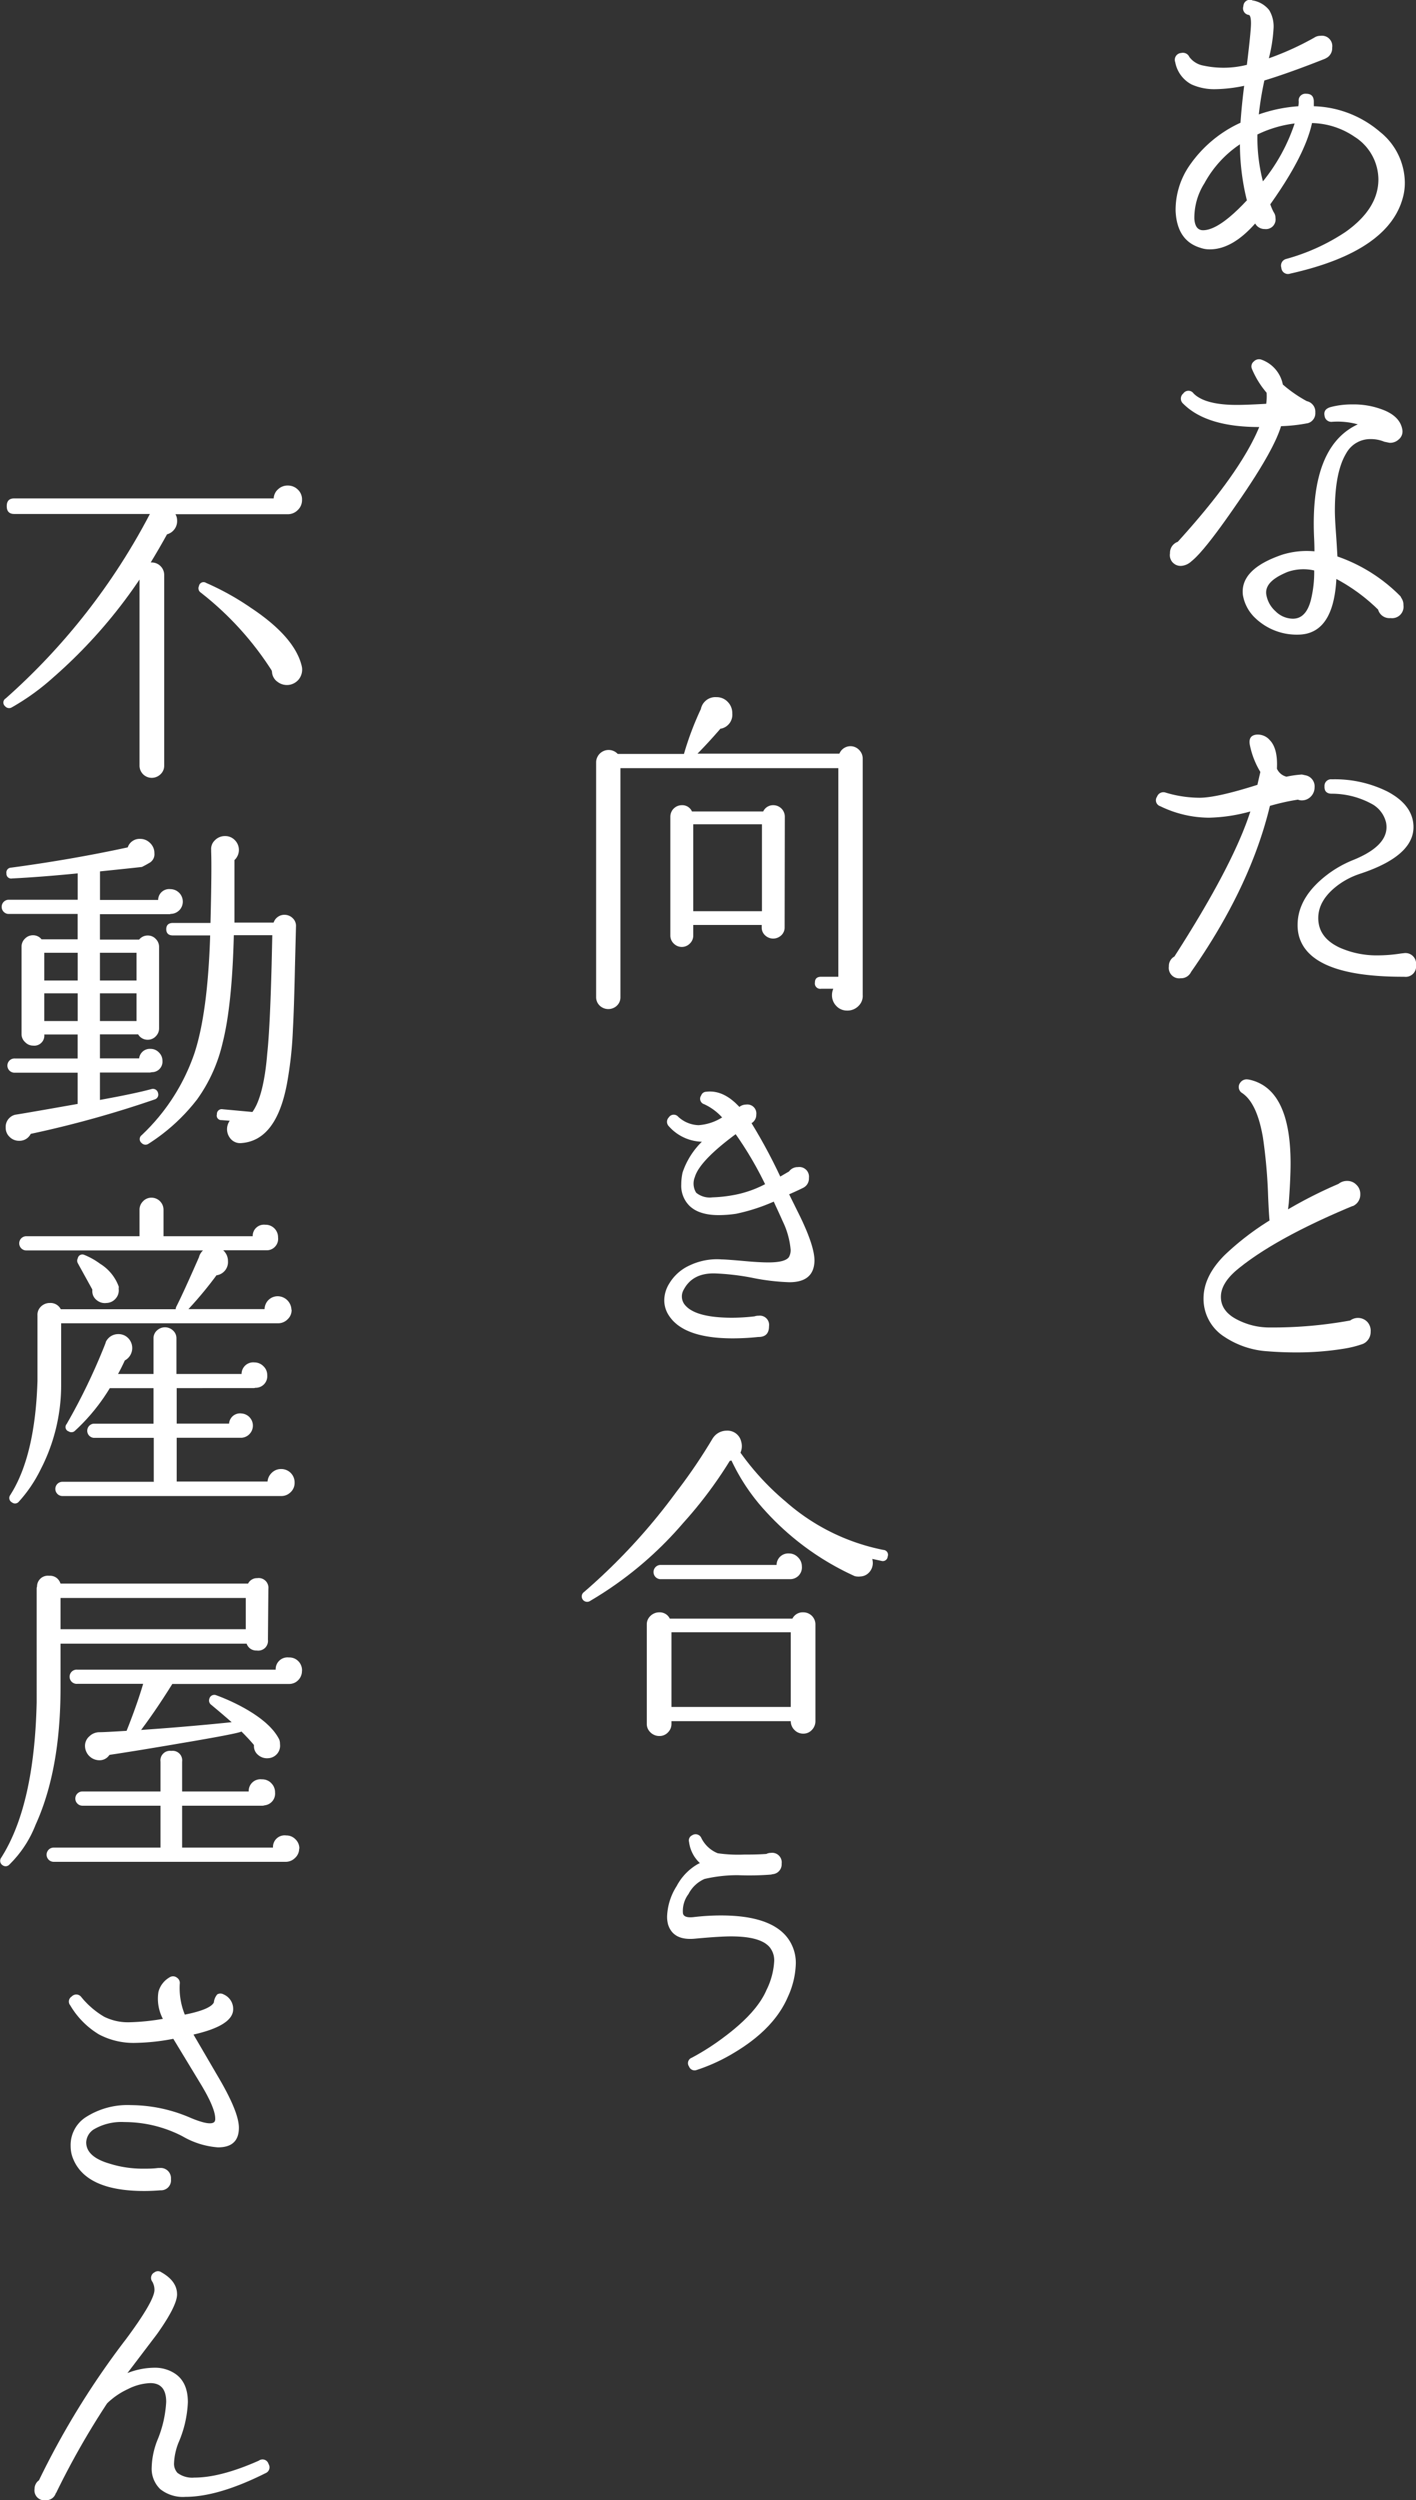 <svg xmlns="http://www.w3.org/2000/svg" viewBox="0 0 226.72 400.06"><rect x="0" y="0" width="226.72" height="400.06" fill="#333333" stroke="none"/><defs><style>.cls-1{fill:#fff;}</style></defs><title>アセット 36</title><g id="レイヤー_2" data-name="レイヤー 2"><g id="レイヤー_4" data-name="レイヤー 4"><path class="cls-1" d="M224.65,31.5q-2.24,8.74-18.07,12.28a1.06,1.06,0,0,1-1.42-.94,1.1,1.1,0,0,1,.83-1.42,32.81,32.81,0,0,0,9.45-4.31q5.25-3.72,5.26-8.39a8.14,8.14,0,0,0-3.84-6.85,12.54,12.54,0,0,0-6.79-2.18q-1.12,5.19-6.68,13a8.57,8.57,0,0,0,.53,1.24,1.58,1.58,0,0,1,.3.95,1.54,1.54,0,0,1-1.71,1.77,1.71,1.71,0,0,1-1.54-.89q-3.66,4.14-7.26,4.14a4.25,4.25,0,0,1-1.48-.24q-3.78-1.12-4-5.91a12.51,12.51,0,0,1,2.18-7.2,20,20,0,0,1,8.21-6.91c.12-1.77.31-3.74.59-5.91a23.61,23.61,0,0,1-4.61.54,8.85,8.85,0,0,1-3.84-.77,5.06,5.06,0,0,1-2.59-3.55,1.09,1.09,0,0,1,.94-1.47,1.14,1.14,0,0,1,1.33.65,3.6,3.6,0,0,0,2.21,1.36,15.25,15.25,0,0,0,7-.12V10.3c.44-3.58.65-5.77.65-6.56s-.12-1.31-.35-1.35A1.06,1.06,0,0,1,199.08,1a1.06,1.06,0,0,1,1.36-1l.06.06a4.27,4.27,0,0,1,2.72,1.57,5.08,5.08,0,0,1,.7,2.8,24.84,24.84,0,0,1-.76,4.9,46.11,46.11,0,0,0,7.26-3.3,1.77,1.77,0,0,1,1-.3,1.66,1.66,0,0,1,1.88,1.89,1.78,1.78,0,0,1-.82,1.6l-.3.17q-5.67,2.25-9.74,3.49a52.78,52.78,0,0,0-.89,5.43A24,24,0,0,1,207.88,17a4.54,4.54,0,0,0,.06-.77A1.08,1.08,0,0,1,209.12,15c.79,0,1.2.36,1.24,1.18V17a17,17,0,0,1,10.57,4.08,10.5,10.5,0,0,1,4,8.15A8.85,8.85,0,0,1,224.65,31.5Zm-25,.59a37.33,37.33,0,0,1-1.12-9,17.59,17.59,0,0,0-5.67,6.21A10.35,10.35,0,0,0,191.23,35c.08,1.23.55,1.84,1.41,1.84Q195.19,36.82,199.61,32.09Zm7.68-12.34a19,19,0,0,0-6,1.77,27.72,27.72,0,0,0,.88,7.5A29.3,29.3,0,0,0,207.29,19.75Z"/><path class="cls-1" d="M210.6,66a1.65,1.65,0,0,1-1.18,1.71,26.52,26.52,0,0,1-4.31.48q-1.19,4-7.21,12.63-5.09,7.4-7.15,9a2.63,2.63,0,0,1-1.47.71,1.72,1.72,0,0,1-1.95-2,1.86,1.86,0,0,1,1.24-1.83q10-11,13.05-18.37-8.44,0-12.16-3.72a1.07,1.07,0,0,1,0-1.65,1,1,0,0,1,1.65,0q1.83,1.83,6.91,1.83c1.06,0,2.64-.06,4.72-.18a8.93,8.93,0,0,0,.06-1.77A14.31,14.31,0,0,1,200.44,59a1,1,0,0,1,.3-1.15,1.17,1.17,0,0,1,1.18-.32,5.31,5.31,0,0,1,3.48,4,21.21,21.21,0,0,0,3.84,2.66A1.73,1.73,0,0,1,210.6,66Zm14.11,30.83a1.83,1.83,0,0,1-2.06,2.07,1.88,1.88,0,0,1-2-1.36,29.17,29.17,0,0,0-6.68-4.9q-.47,8.91-6.2,8.91A9.58,9.58,0,0,1,201,98.91,6.56,6.56,0,0,1,199,95.19q-.47-4.14,6.32-6.44a13.26,13.26,0,0,1,5.14-.53q0-1-.06-2.25-.65-14.52,7-18.07a12.13,12.13,0,0,0-4.08-.41,1.09,1.09,0,0,1-1.24-.95c-.15-.71.16-1.18,1-1.41a13.35,13.35,0,0,1,3.42-.42,13,13,0,0,1,4.85.83q2.84,1.06,3.19,3.25a1.63,1.63,0,0,1-.56,1.5,2,2,0,0,1-1.51.56l-.83-.17a5.57,5.57,0,0,0-2.18-.42,4.38,4.38,0,0,0-3.9,2.25q-1.83,3-1.83,9.21,0,1.19.18,3.66c.08,1.06.15,2.29.23,3.66a26.22,26.22,0,0,1,10.1,6.38l.12.24A1.91,1.91,0,0,1,224.71,96.84Zm-14.29-5.55a7.67,7.67,0,0,0-4.25.23c-2.44,1-3.59,2.13-3.43,3.55a4.55,4.55,0,0,0,1.48,2.74A4,4,0,0,0,207,99c1.41,0,2.38-1,2.89-3A18.47,18.47,0,0,0,210.42,91.29Z"/><path class="cls-1" d="M210.48,126a2.07,2.07,0,0,1-.59,1.45,2,2,0,0,1-1.48.62,1.56,1.56,0,0,1-.59-.12,35.27,35.27,0,0,0-4.49,1q-3.12,13-12.63,26.58a1.76,1.76,0,0,1-1.66,1,1.67,1.67,0,0,1-1.89-1.89,1.73,1.73,0,0,1,.89-1.59q9.39-14.59,12.16-23.21a26.67,26.67,0,0,1-6.61,1,18,18,0,0,1-7.8-1.83,1,1,0,0,1-.53-1.54,1.08,1.08,0,0,1,1.36-.65,19.08,19.08,0,0,0,5.43.83q2.77,0,9.28-2.07c.11-.51.27-1.2.47-2.06a13.41,13.41,0,0,1-1.66-4.2c-.23-1.06.08-1.65,1-1.77a2.54,2.54,0,0,1,2.18.89c.87.9,1.24,2.42,1.13,4.55a2.28,2.28,0,0,0,1.53,1.29,16.78,16.78,0,0,1,2.48-.35l.53.12A1.8,1.8,0,0,1,210.48,126Zm16.24,28.4a1.67,1.67,0,0,1-1.89,1.89h-.24q-15,0-16.65-6.67a6.92,6.92,0,0,1-.18-1.59q0-4.5,4.85-8.15a17.85,17.85,0,0,1,4-2.25q6-2.41,5.32-6a4.6,4.6,0,0,0-2.43-3.07A13.39,13.39,0,0,0,213.2,127c-.79,0-1.17-.43-1.13-1.18a1.05,1.05,0,0,1,1.18-1.12,18.9,18.9,0,0,1,8.83,1.92q3.69,1.92,4.17,4.87.83,5.26-8.51,8.33a12.39,12.39,0,0,0-3.54,1.83c-2.09,1.57-3.13,3.33-3.13,5.25q0,3.13,3.43,4.73a14.55,14.55,0,0,0,6.14,1.24,24.14,24.14,0,0,0,3.66-.3l.53-.06A1.7,1.7,0,0,1,226.72,154.44Z"/><path class="cls-1" d="M219.46,213.09a2.09,2.09,0,0,1-1.24,1.95,17.33,17.33,0,0,1-3.08.77,47.13,47.13,0,0,1-7.67.59c-1.46,0-3-.06-4.49-.18a14.05,14.05,0,0,1-6.91-2.3,7.2,7.2,0,0,1-3.37-6.14c0-2.4,1.14-4.73,3.43-7a43.9,43.9,0,0,1,7.14-5.49c-.07-.67-.15-2-.23-3.9a82.35,82.35,0,0,0-.83-9.39q-.94-5.49-3.31-7.09a1.13,1.13,0,0,1-.29-1.71,1.24,1.24,0,0,1,1.24-.47h.06q6.74,1.37,6.73,13.46,0,2.31-.29,6.32l-.12,1a72.18,72.18,0,0,1,8.09-4.08,2.12,2.12,0,0,1,1.36-.47,2,2,0,0,1,1.5.62,2,2,0,0,1,.62,1.51,2,2,0,0,1-1.18,1.89l-.06,0c-.79.32-1.89.79-3.31,1.42q-9.8,4.38-15,8.62-2.77,2.25-2.77,4.49,0,2.43,2.89,3.78a11.16,11.16,0,0,0,5,1.12,69.22,69.22,0,0,0,12.82-1.12,2.08,2.08,0,0,1,2.72.21A2.1,2.1,0,0,1,219.46,213.09Z"/><path class="cls-1" d="M138.13,159.21a2.2,2.2,0,0,1-.68,1.76,2.43,2.43,0,0,1-1.81.73,2.3,2.3,0,0,1-1.73-.73,2.44,2.44,0,0,1-.7-1.76,2.6,2.6,0,0,1,.21-1h-1.94a.86.86,0,0,1-1-1c0-.61.33-.92,1-.92h2.75V122.91H99.34v36.62a1.84,1.84,0,0,1-.56,1.38,2,2,0,0,1-2.76,0,1.85,1.85,0,0,1-.57-1.38V121.89a2,2,0,0,1,3.46-1.25h10.6a48.72,48.72,0,0,1,2.71-7.19,2.37,2.37,0,0,1,2.49-1.9,2.44,2.44,0,0,1,1.81.76,2.55,2.55,0,0,1,.73,1.84,2.28,2.28,0,0,1-1.79,2.44h-.1c-1,1.15-2.2,2.5-3.68,4H134.4a1.91,1.91,0,0,1,3.16-.59,1.94,1.94,0,0,1,.57,1.4Zm-12.5-10.82a1.67,1.67,0,0,1-.54,1.27,1.87,1.87,0,0,1-2.59,0,1.67,1.67,0,0,1-.54-1.27V148H111v1.68a1.76,1.76,0,0,1-.54,1.29,1.8,1.8,0,0,1-2.59,0,1.76,1.76,0,0,1-.54-1.29v-19a1.84,1.84,0,0,1,1.84-1.84,1.68,1.68,0,0,1,1.62,1h11.41a1.74,1.74,0,0,1,1.62-1,1.84,1.84,0,0,1,1.84,1.84ZM122,145.8V131.89H111V145.8Z"/><path class="cls-1" d="M126.39,205.17a35,35,0,0,1-5.89-.7,39.26,39.26,0,0,0-6-.71q-3.57-.1-5,2.55a2.15,2.15,0,0,0,0,2.27q1.52,2.26,7.68,2.27a31.73,31.73,0,0,0,3.63-.22,1.78,1.78,0,0,1,.65-.1,1.48,1.48,0,0,1,1.67,1.67c0,1.16-.56,1.73-1.67,1.73h-.06a39.18,39.18,0,0,1-4.06.22q-7.85,0-10.22-3.62a4.37,4.37,0,0,1-.76-2.49,5.08,5.08,0,0,1,.76-2.6,7.34,7.34,0,0,1,3.38-3,10.16,10.16,0,0,1,5.06-.92c.47,0,1.71.09,3.73.27,1.55.14,2.79.21,3.73.21,1.81,0,2.91-.29,3.3-.86a2.26,2.26,0,0,0,.27-1.19,13,13,0,0,0-1.3-4.6c-.5-1.15-1-2.18-1.4-3.08a30.38,30.38,0,0,1-6,1.94,19.1,19.1,0,0,1-2.81.22q-3.36,0-4.87-1.68a4.52,4.52,0,0,1-1.13-3.24,9,9,0,0,1,.21-1.9,12.4,12.4,0,0,1,3.09-4.92,7.33,7.33,0,0,1-5.3-2.49,1,1,0,0,1,0-1.4.94.94,0,0,1,1.51-.11,5,5,0,0,0,3.25,1.35,8.09,8.09,0,0,0,3.78-1.24,8.89,8.89,0,0,0-2.86-2.11.91.91,0,0,1-.49-1.41.88.88,0,0,1,.81-.59q2.76-.33,5.3,2.43a1.76,1.76,0,0,1,1.08-.38,1.44,1.44,0,0,1,1.63,1.62,1.55,1.55,0,0,1-.76,1.36,86.62,86.62,0,0,1,4.6,8.54c.57-.32,1-.59,1.4-.81a1.69,1.69,0,0,1,1.41-.7,1.55,1.55,0,0,1,1.78,1.73,1.66,1.66,0,0,1-1,1.62c-.36.18-1.08.53-2.17,1l1.79,3.62q2.27,4.71,2.27,7Q130.34,205.17,126.39,205.17Zm-3.89-15.69a57.08,57.08,0,0,0-4.71-8q-5.79,4.28-6.54,6.87a2.77,2.77,0,0,0,.21,2.49,3.4,3.4,0,0,0,2.6.75,22,22,0,0,0,3.46-.38A17.62,17.62,0,0,0,122.5,189.48Z"/><path class="cls-1" d="M142.13,249.06a.78.78,0,0,1-1,.7l-1.46-.32.06.38a2.19,2.19,0,0,1-.46,1.65,2,2,0,0,1-1.49.78,2.64,2.64,0,0,1-.92-.05,43.62,43.62,0,0,1-14.23-10.33,32,32,0,0,1-5.51-8.17l-.27.05a68.17,68.17,0,0,1-7.47,9.95,58.72,58.72,0,0,1-14.87,12.45.86.86,0,0,1-1-1.41,96,96,0,0,0,14.77-16,86.68,86.68,0,0,0,5.84-8.6l.16-.22a2.65,2.65,0,0,1,2.06-1,2.25,2.25,0,0,1,2.33,1.73,2.59,2.59,0,0,1-.11,1.79,41.91,41.91,0,0,0,7.25,7.84A33.48,33.48,0,0,0,141.43,248,.78.78,0,0,1,142.13,249.06ZM130.56,275.4a2,2,0,0,1-.57,1.41,1.82,1.82,0,0,1-1.38.59,1.92,1.92,0,0,1-1.41-.59,2,2,0,0,1-.59-1.41v0h-19.1v.43a1.88,1.88,0,0,1-.57,1.38,1.84,1.84,0,0,1-1.37.57,2,2,0,0,1-1.41-.57,1.83,1.83,0,0,1-.6-1.38V259.93a1.83,1.83,0,0,1,.6-1.38,2,2,0,0,1,1.41-.56,1.78,1.78,0,0,1,1.67,1h19.64a1.83,1.83,0,0,1,1.73-1,1.93,1.93,0,0,1,1.95,1.94Zm-2.17-24.77a1.87,1.87,0,0,1-1.78,2.05H105.67a1.14,1.14,0,0,1,0-2.27h18.67a1.86,1.86,0,0,1,2-1.84,1.93,1.93,0,0,1,1.41.6A2,2,0,0,1,128.39,250.63Zm-1.78,22.5V261.18h-19.1v11.95Z"/><path class="cls-1" d="M126.17,319.47q-2.16,5.08-8.43,8.87a29,29,0,0,1-6.17,2.87.94.94,0,0,1-1.24-.54.92.92,0,0,1,.43-1.41,38.76,38.76,0,0,0,5.08-3.24q5.31-3.94,6.87-7.57a11.82,11.82,0,0,0,1.25-4.66,3.34,3.34,0,0,0-.6-2.05c-.9-1.26-3-1.9-6.33-1.9-1.15,0-2.94.11-5.35.33l-.54.05c-2.24.18-3.63-.57-4.17-2.27a4.82,4.82,0,0,1-.16-1.3,9.64,9.64,0,0,1,1.54-4.87,8.74,8.74,0,0,1,3.38-3.51l.33-.16a5.53,5.53,0,0,1-1.73-3.36.91.91,0,0,1,.48-1.08,1,1,0,0,1,1.46.38,5,5,0,0,0,2.65,2.49,22.83,22.83,0,0,0,4.22.21c1,0,2.2,0,3.57-.1a1.55,1.55,0,0,1,.71-.17,1.53,1.53,0,0,1,1.73,1.73,1.57,1.57,0,0,1-1.46,1.68l-.22.06a44.52,44.52,0,0,1-5.3.1,23.17,23.17,0,0,0-5.36.6,5.24,5.24,0,0,0-2.57,2.41,4.49,4.49,0,0,0-.89,3.11c.11.5.67.7,1.68.59a37,37,0,0,1,4.38-.27q8,0,10.71,3.62a6.66,6.66,0,0,1,1.3,4.12A13.54,13.54,0,0,1,126.17,319.47Z"/><path class="cls-1" d="M48.36,80a2.18,2.18,0,0,1-.67,1.6,2.22,2.22,0,0,1-1.6.68h-18a2,2,0,0,1,.27,1,2.2,2.2,0,0,1-1.62,2.22Q25.53,87.7,24.13,90h.16a2,2,0,0,1,2,2v30.51a1.86,1.86,0,0,1-.59,1.38,2,2,0,0,1-1.41.57,1.95,1.95,0,0,1-1.95-2V92.73A80.27,80.27,0,0,1,8.5,108.42a37.64,37.64,0,0,1-6.6,4.76A.84.84,0,0,1,.81,113a.77.77,0,0,1,.11-1.25A103.39,103.39,0,0,0,24,82.24H2.27c-.79,0-1.19-.42-1.19-1.25s.4-1.24,1.19-1.24H43.82a2.08,2.08,0,0,1,.7-1.46,2.23,2.23,0,0,1,1.57-.6,2.27,2.27,0,0,1,1.6.65A2.16,2.16,0,0,1,48.36,80Zm0,26.83a2.52,2.52,0,0,1-.48,1.82,2.45,2.45,0,0,1-1.63.94,2.48,2.48,0,0,1-1.84-.51,2.06,2.06,0,0,1-.86-1.6l-.06-.21a49.7,49.7,0,0,0-11.41-12.5.82.82,0,0,1-.22-1A.74.74,0,0,1,33,93.27a42.72,42.72,0,0,1,7.19,4q7,4.65,8.12,9.3Z"/><path class="cls-1" d="M29.27,144.28a1.95,1.95,0,0,1-1.95,1.95l-.11.05H16v4.06h6.28a1.76,1.76,0,0,1,1.41-.65,1.72,1.72,0,0,1,1.24.54,1.78,1.78,0,0,1,.54,1.3v13a1.77,1.77,0,0,1-.54,1.3,1.72,1.72,0,0,1-1.24.54,1.75,1.75,0,0,1-1.57-.86H16v3.84h6.28a1.72,1.72,0,0,1,1.84-1.52,1.8,1.8,0,0,1,1.32.57,1.82,1.82,0,0,1,.57,1.33,1.68,1.68,0,0,1-1.68,1.83l-.32.06H16V176q5.52-1,8.23-1.73a.83.83,0,0,1,1.08.65.8.8,0,0,1-.54,1,170.24,170.24,0,0,1-19.85,5.51l-.06.11a2,2,0,0,1-1.78,1,2.1,2.1,0,0,1-1.55-.63,2,2,0,0,1-.62-1.48,2,2,0,0,1,1.52-2.06c1.58-.25,4.92-.83,10-1.73v-5h-10a1.14,1.14,0,1,1,0-2.27h10v-3.84H7.09a1.61,1.61,0,0,1-1.79,1.78A1.76,1.76,0,0,1,4,166.73a1.69,1.69,0,0,1-.55-1.24v-14a1.75,1.75,0,0,1,.55-1.3,1.76,1.76,0,0,1,1.29-.54,1.71,1.71,0,0,1,1.36.65h5.78v-4.06H1.3a1.14,1.14,0,0,1,0-2.27H12.44v-4.22q-6.16.6-10.49.81a.76.76,0,0,1-.92-.81.78.78,0,0,1,.76-.92q9.63-1.29,18.66-3.24l.11-.27a2,2,0,0,1,1.89-1.09,2.2,2.2,0,0,1,1.6.68,2.18,2.18,0,0,1,.67,1.6,1.58,1.58,0,0,1-.67,1.48c-.45.27-.89.52-1.33.73q-1.45.17-6.71.71V144h9.31a1.76,1.76,0,0,1,1.95-1.73,2,2,0,0,1,2,2ZM12.44,156.89v-4.44H7.09v4.44Zm0,6.49v-4.44H7.09v4.44Zm9.42-6.49v-4.44H16v4.44Zm0,6.49v-4.44H16v4.44Zm25.53-15.1-.16,6.28q-.16,7.24-.33,10.11a61.32,61.32,0,0,1-.92,8.55q-1.68,9.25-7.3,9.68a2,2,0,0,1-1.89-.86,2.31,2.31,0,0,1,0-2.71l-1.3-.1a.72.72,0,0,1-.76-.92.77.77,0,0,1,.92-.82l4.76.44c1.15-1.55,2-4.67,2.38-9.36q.43-3.94.7-14.12l.11-4.81H37.44q-.28,11.25-1.79,17.2a25.11,25.11,0,0,1-4.08,9.06A30.44,30.44,0,0,1,23.8,183a.85.85,0,0,1-1.13-.11.79.79,0,0,1,0-1.24,32.33,32.33,0,0,0,8.49-13.2q2.11-6.49,2.49-18.77H27.7c-.72,0-1.08-.35-1.08-1s.36-1,1.08-1h6c.15-5.8.18-9.61.11-11.41V136a1.91,1.91,0,0,1,.62-1.57,2.21,2.21,0,0,1,1.6-.65,2.11,2.11,0,0,1,1.57.65,2.21,2.21,0,0,1-.06,3.19c0,4.07,0,7.39,0,10h6.27a1.82,1.82,0,0,1,1.84-1.24,1.89,1.89,0,0,1,1.3.62A1.7,1.7,0,0,1,47.39,148.28Z"/><path class="cls-1" d="M46.69,209.57a2,2,0,0,1-.65,1.54,2.13,2.13,0,0,1-1.52.63H9.79v9.62a29.4,29.4,0,0,1-3.3,13.8A22.18,22.18,0,0,1,3,240.3a.78.78,0,0,1-1.08.1.79.79,0,0,1-.27-1.19Q5.62,233,6,221V210.49a1.8,1.8,0,0,1,.54-1.41A2,2,0,0,1,8,208.49a1.83,1.83,0,0,1,1.73,1H28.13a1,1,0,0,1,.11-.43q1.08-2.11,3.62-7.9a2.15,2.15,0,0,1,.65-1.08H4.11a1.14,1.14,0,0,1,0-2.27H22.34v-4.22a1.88,1.88,0,0,1,.57-1.38,1.82,1.82,0,0,1,1.33-.57,1.93,1.93,0,0,1,1.94,1.95v4.22H40.46a1.8,1.8,0,0,1,2-1.84A2,2,0,0,1,44.52,198a1.83,1.83,0,0,1-1.78,2.06h-7a2.3,2.3,0,0,1,.76,1.73,2.13,2.13,0,0,1-1.84,2.27,61.12,61.12,0,0,1-4.49,5.41H42.36A2.14,2.14,0,0,1,43,208a2.11,2.11,0,0,1,1.49-.59,2.22,2.22,0,0,1,2.17,2.16Zm.48,27.7a2,2,0,0,1-.62,1.48,2.09,2.09,0,0,1-1.54.63H10a1.14,1.14,0,1,1,0-2.28H24.67s-.05,0-.05-.1v-6.93H15a1.14,1.14,0,0,1,0-2.27h9.58v-5.68h-7A31.14,31.14,0,0,1,12,228.94a.8.8,0,0,1-1,.1.73.73,0,0,1-.33-1.18,97.42,97.42,0,0,0,6.22-12.93l.06-.22a2.18,2.18,0,0,1,2-1.24,2.14,2.14,0,0,1,1.57.64,2.26,2.26,0,0,1-.54,3.58q-.49,1.08-1.08,2.16h5.68v-5.68a1.64,1.64,0,0,1,.54-1.27,1.87,1.87,0,0,1,2.59,0,1.67,1.67,0,0,1,.54,1.27v5.68H38.68A1.86,1.86,0,0,1,40.74,218a2,2,0,0,1,1.43.6,1.94,1.94,0,0,1,.62,1.46,1.85,1.85,0,0,1-1.89,2l-.22.05H28.29v5.68h8.39a1.76,1.76,0,0,1,2-1.62,1.95,1.95,0,0,1,0,3.89H28.29v7H42.84a2.12,2.12,0,0,1,.68-1.4,2.06,2.06,0,0,1,1.49-.6,2.13,2.13,0,0,1,2.16,2.17ZM19,206.22a1.94,1.94,0,0,1-.46,1.54,2,2,0,0,1-1.49.73,2,2,0,0,1-1.57-.46,1.77,1.77,0,0,1-.7-1.43v-.27l-2.33-4.22a.82.82,0,0,1,0-.76.75.75,0,0,1,1.08-.54,11.33,11.33,0,0,1,2.49,1.4,7.18,7.18,0,0,1,3,3.68Z"/><path class="cls-1" d="M42.9,262.37a1.56,1.56,0,0,1-1.79,1.73A1.61,1.61,0,0,1,39.49,263H9.69v7.09q0,13.14-4,21.91a18,18,0,0,1-4.22,6.38.79.79,0,0,1-1,.11.84.84,0,0,1-.27-1.25q5.3-8.32,5.67-24.83V254.14a.83.83,0,0,1,.06-.27,1.73,1.73,0,0,1,1.95-1.73,1.72,1.72,0,0,1,1.78,1.19l.06.06h30a1.58,1.58,0,0,1,1.46-.87,1.56,1.56,0,0,1,1.79,1.73Zm5,33.43a2,2,0,0,1-.65,1.48,2.1,2.1,0,0,1-1.51.63H8.6a1.14,1.14,0,0,1,0-2.28H25.7v-6.7H13.2a1.14,1.14,0,0,1,0-2.28H25.7v-4.76a1.53,1.53,0,0,1,1.73-1.73,1.53,1.53,0,0,1,1.73,1.73v4.76H39.82a1.88,1.88,0,0,1,2.1-1.94,2,2,0,0,1,1.52.62,2.06,2.06,0,0,1,.6,1.49,1.88,1.88,0,0,1-1.68,2.05,1,1,0,0,1-.33.06H29.16v6.7H43.71a1.86,1.86,0,0,1,2.11-1.94,2,2,0,0,1,1.49.62A2,2,0,0,1,47.93,295.8Zm-8.55-35.11v-5H9.69v5Zm9,6.65a2.09,2.09,0,0,1-.59,1.49,2,2,0,0,1-1.52.62H27.59q-2.6,4.17-5,7.36l2.22-.16q5.9-.43,12.28-1.08-1.41-1.24-3.24-2.76a.86.86,0,0,1-.33-1,.82.82,0,0,1,1.14-.54,32,32,0,0,1,4.38,2c2.92,1.63,4.81,3.32,5.68,5.09a1.94,1.94,0,0,1,.11.7,2,2,0,0,1-1.9,2.27,2.15,2.15,0,0,1-1.59-.51,1.8,1.8,0,0,1-.68-1.43v-.17c-.5-.61-1.17-1.33-2-2.16q-.54.33-9.79,1.89c-5.09.87-8.85,1.48-11.31,1.84l-.11.11a1.86,1.86,0,0,1-1.56.76,2.32,2.32,0,0,1-2.28-2.27,2,2,0,0,1,.71-1.57,2.29,2.29,0,0,1,1.62-.65c.5,0,1.95-.07,4.33-.22q1.68-4.22,2.65-7.52H12.39a1.14,1.14,0,1,1,0-2.27H44.14a1.89,1.89,0,0,1,2.11-1.95,2,2,0,0,1,1.52.6A2.07,2.07,0,0,1,48.36,267.34Z"/><path class="cls-1" d="M34.89,343.6a13.2,13.2,0,0,1-5.68-1.78,20.27,20.27,0,0,0-9.3-2.27,8.73,8.73,0,0,0-4.82,1.13,2.6,2.6,0,0,0-1.29,2.11q0,2.32,3.73,3.41a17.7,17.7,0,0,0,5.41.81c.76,0,1.55,0,2.38-.11h.27a1.64,1.64,0,0,1,1.78,1.79,1.59,1.59,0,0,1-1.67,1.78c-.91.07-1.77.11-2.6.11q-9.47,0-11.47-5.35a5.39,5.39,0,0,1-.32-1.84,5.31,5.31,0,0,1,2.32-4.55,12.36,12.36,0,0,1,7.36-2,24.28,24.28,0,0,1,9.3,1.94c2.31,1,3.67,1.21,4.06.71a.78.78,0,0,0,.11-.49q0-1.72-2.38-5.63l-4.33-7.14a34.54,34.54,0,0,1-6,.65,11.81,11.81,0,0,1-5.9-1.35,13.27,13.27,0,0,1-4.6-4.65.94.94,0,0,1,.22-1.41,1,1,0,0,1,1.57.11,13.7,13.7,0,0,0,3.62,3.11,8.61,8.61,0,0,0,4.11.89,36.35,36.35,0,0,0,5.31-.54,6.93,6.93,0,0,1-.71-4.33,3.79,3.79,0,0,1,1.79-2.32,1,1,0,0,1,1.16.05,1,1,0,0,1,.46,1,11.34,11.34,0,0,0,.81,4.92q4.06-.81,4.65-1.94a2.33,2.33,0,0,1,.55-1.3,1,1,0,0,1,1,0,2.53,2.53,0,0,1,1.52,2.7q-.39,2.38-6.33,3.73L35.33,333c1.94,3.39,2.92,5.87,2.92,7.46Q38.25,343.61,34.89,343.6Z"/><path class="cls-1" d="M43,394.27a1,1,0,0,1-.48,1.46q-7.57,3.79-12.82,3.79a5.8,5.8,0,0,1-4.06-1.25,4.54,4.54,0,0,1-1.35-3.51,12.62,12.62,0,0,1,.92-4.33,18.39,18.39,0,0,0,1.4-6.11c0-2-.85-3-2.54-3a8.51,8.51,0,0,0-3.57.95,11.86,11.86,0,0,0-3.35,2.29A127.4,127.4,0,0,0,9,398.87l-.06.05a1.61,1.61,0,0,1-1.62,1.14,1.58,1.58,0,0,1-1.79-1.79,1.69,1.69,0,0,1,.71-1.4,130.74,130.74,0,0,1,14-22.67q4.49-6.06,4.49-7.79a2.64,2.64,0,0,0-.33-1.3,1,1,0,0,1,.33-1.51.94.94,0,0,1,1.13,0q2.49,1.41,2.49,3.52,0,1.83-3.19,6.33l-4.76,6.27a11.93,11.93,0,0,1,4.27-.86,5.8,5.8,0,0,1,3.14.81c1.52.9,2.27,2.47,2.27,4.7a18,18,0,0,1-1.46,6.39,9.82,9.82,0,0,0-.75,3.3,2.16,2.16,0,0,0,.54,1.62,3.92,3.92,0,0,0,2.7.76q4.22,0,10.33-2.71A1,1,0,0,1,43,394.27Z"/></g></g></svg>